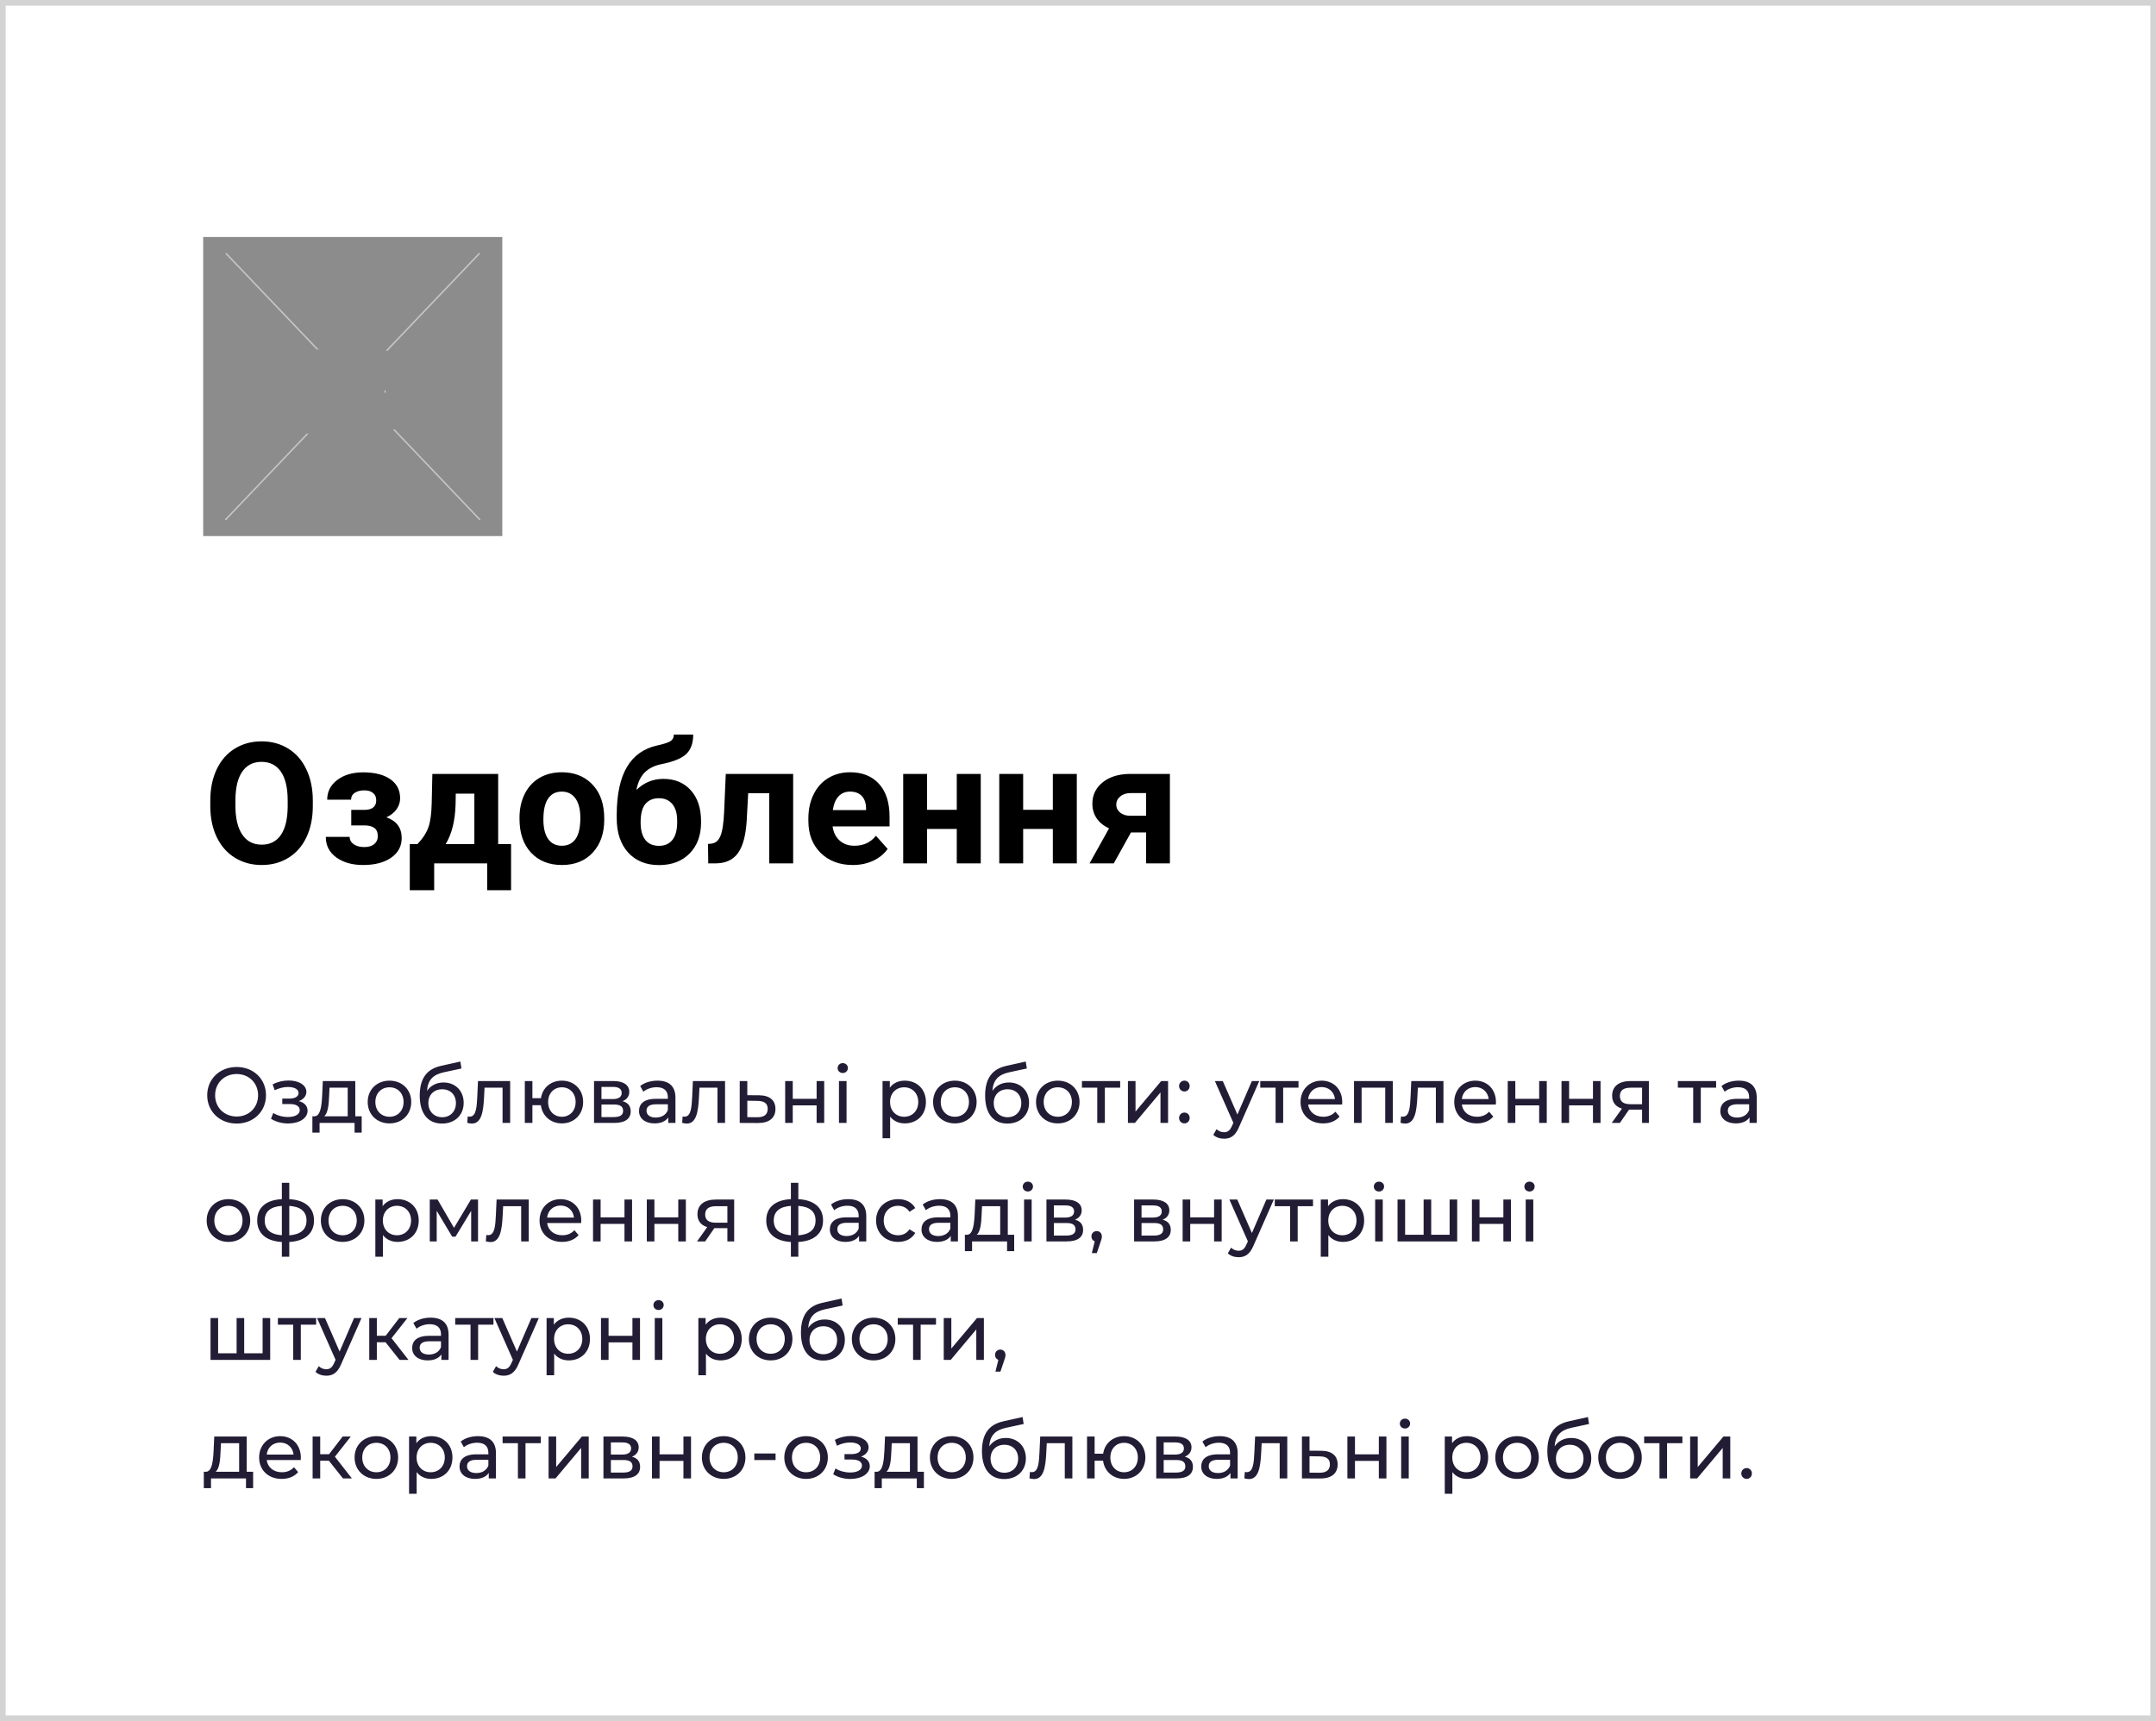 <?xml version="1.0" encoding="UTF-8"?> <svg xmlns="http://www.w3.org/2000/svg" width="382" height="305" viewBox="0 0 382 305" fill="none"><rect x="0" y="0" width="382" height="305" fill="#333333" stroke="none"/> <rect x="0.5" y="0.5" width="381" height="304" fill="white" stroke="#D3D3D3"></rect> <path d="M55.424 142.819C55.424 144.919 55.053 146.76 54.31 148.342C53.568 149.924 52.504 151.145 51.117 152.004C49.74 152.863 48.158 153.293 46.371 153.293C44.603 153.293 43.026 152.868 41.64 152.019C40.253 151.169 39.179 149.958 38.417 148.386C37.655 146.804 37.27 144.987 37.26 142.937V141.882C37.26 139.782 37.636 137.937 38.388 136.345C39.149 134.743 40.219 133.518 41.596 132.668C42.982 131.809 44.565 131.379 46.342 131.379C48.119 131.379 49.696 131.809 51.073 132.668C52.46 133.518 53.529 134.743 54.281 136.345C55.043 137.937 55.424 139.777 55.424 141.867V142.819ZM50.971 141.853C50.971 139.616 50.57 137.917 49.77 136.755C48.969 135.593 47.826 135.012 46.342 135.012C44.867 135.012 43.73 135.588 42.929 136.74C42.128 137.883 41.723 139.562 41.713 141.779V142.819C41.713 144.997 42.113 146.687 42.914 147.888C43.715 149.089 44.867 149.689 46.371 149.689C47.846 149.689 48.978 149.113 49.77 147.961C50.56 146.799 50.961 145.109 50.971 142.893V141.853ZM66.659 141.823C66.659 141.267 66.474 140.837 66.103 140.534C65.741 140.222 65.224 140.065 64.55 140.065C63.856 140.065 63.29 140.212 62.851 140.505C62.421 140.788 62.206 141.193 62.206 141.721H57.973C57.973 140.285 58.568 139.118 59.76 138.22C60.951 137.321 62.475 136.872 64.33 136.872C66.371 136.872 67.973 137.272 69.135 138.073C70.307 138.874 70.893 140.012 70.893 141.486C70.893 142.189 70.678 142.839 70.248 143.435C69.828 144.021 69.232 144.489 68.461 144.841C70.268 145.476 71.171 146.701 71.171 148.518C71.171 149.973 70.546 151.135 69.296 152.004C68.056 152.863 66.4 153.293 64.33 153.293C62.406 153.293 60.824 152.844 59.584 151.945C58.344 151.047 57.724 149.836 57.724 148.312H61.957C61.957 148.85 62.196 149.284 62.675 149.616C63.153 149.948 63.778 150.114 64.55 150.114C65.302 150.114 65.888 149.938 66.308 149.587C66.728 149.235 66.938 148.776 66.938 148.21C66.938 147.517 66.737 147.023 66.337 146.73C65.936 146.428 65.336 146.276 64.535 146.276H62.235V143.522H64.682C66 143.483 66.659 142.917 66.659 141.823ZM73.969 149.587C74.926 148.571 75.575 147.565 75.917 146.569C76.259 145.573 76.449 144.162 76.488 142.336L76.606 137.15H88.266V149.587H90.551V157.761H86.317V153H76.928V157.761H72.606V149.587H73.969ZM78.964 149.587H84.047V140.651H80.751L80.722 142.556C80.634 145.466 80.048 147.81 78.964 149.587ZM92.045 144.929C92.045 143.356 92.348 141.955 92.953 140.725C93.559 139.494 94.428 138.542 95.561 137.868C96.703 137.194 98.026 136.857 99.53 136.857C101.669 136.857 103.412 137.512 104.76 138.82C106.117 140.129 106.874 141.906 107.03 144.152L107.06 145.236C107.06 147.668 106.381 149.621 105.023 151.096C103.666 152.561 101.845 153.293 99.56 153.293C97.274 153.293 95.448 152.561 94.081 151.096C92.724 149.631 92.045 147.639 92.045 145.119V144.929ZM96.278 145.236C96.278 146.74 96.561 147.893 97.128 148.693C97.694 149.484 98.505 149.88 99.56 149.88C100.585 149.88 101.386 149.489 101.962 148.708C102.538 147.917 102.826 146.657 102.826 144.929C102.826 143.454 102.538 142.312 101.962 141.501C101.386 140.69 100.575 140.285 99.53 140.285C98.495 140.285 97.694 140.69 97.128 141.501C96.561 142.302 96.278 143.547 96.278 145.236ZM117.533 138.029C119.564 138.029 121.186 138.703 122.396 140.051C123.607 141.398 124.213 143.229 124.213 145.544V145.749C124.213 148.034 123.539 149.865 122.191 151.242C120.844 152.619 119.032 153.308 116.757 153.308C114.472 153.308 112.65 152.565 111.293 151.081C109.945 149.587 109.271 147.561 109.271 145.002V144.299C109.291 140.734 109.892 137.946 111.073 135.935C112.265 133.913 114.052 132.639 116.435 132.111C117.685 131.838 118.49 131.569 118.852 131.306C119.213 131.032 119.394 130.656 119.394 130.178H122.821C122.821 131.711 122.406 132.863 121.576 133.635C120.756 134.406 119.291 135.002 117.182 135.422C115.932 135.676 114.945 136.169 114.223 136.901C113.5 137.634 113.012 138.664 112.758 139.992C114.105 138.684 115.697 138.029 117.533 138.029ZM116.728 141.457C115.722 141.457 114.931 141.794 114.354 142.468C113.788 143.142 113.505 144.235 113.505 145.749C113.505 147.097 113.783 148.127 114.34 148.84C114.896 149.543 115.702 149.895 116.757 149.895C117.782 149.895 118.573 149.548 119.13 148.854C119.687 148.161 119.97 147.141 119.979 145.793V145.441C119.979 144.143 119.691 143.156 119.115 142.482C118.549 141.799 117.753 141.457 116.728 141.457ZM140.531 137.15V153H136.298V140.578H132.562L132.299 145.471C132.133 148.078 131.62 149.978 130.761 151.169C129.901 152.36 128.622 152.971 126.923 153H125.487L125.443 149.558L125.971 149.514C126.732 149.455 127.289 149.006 127.641 148.166C127.992 147.326 128.212 145.896 128.3 143.874L128.593 137.15H140.531ZM151.093 153.293C148.769 153.293 146.874 152.58 145.409 151.154C143.954 149.729 143.227 147.829 143.227 145.456V145.046C143.227 143.454 143.534 142.033 144.149 140.783C144.765 139.523 145.634 138.557 146.757 137.883C147.89 137.199 149.179 136.857 150.624 136.857C152.792 136.857 154.496 137.541 155.736 138.908C156.986 140.275 157.611 142.214 157.611 144.724V146.452H147.519C147.655 147.487 148.065 148.317 148.749 148.942C149.442 149.567 150.316 149.88 151.371 149.88C153.002 149.88 154.276 149.289 155.194 148.107L157.274 150.437C156.64 151.335 155.78 152.038 154.696 152.546C153.612 153.044 152.411 153.293 151.093 153.293ZM150.609 140.285C149.77 140.285 149.086 140.568 148.559 141.135C148.041 141.701 147.709 142.512 147.562 143.566H153.451V143.229C153.432 142.292 153.178 141.569 152.689 141.062C152.201 140.544 151.508 140.285 150.609 140.285ZM173.769 153H169.521V146.906H164.262V153H160.028V137.15H164.262V143.508H169.521V137.15H173.769V153ZM190.79 153H186.542V146.906H181.283V153H177.05V137.15H181.283V143.508H186.542V137.15H190.79V153ZM207.284 137.15V153H203.065V147.521H200.385L197.338 153H193.046L196.503 146.804C195.556 146.364 194.823 145.769 194.306 145.017C193.798 144.265 193.544 143.41 193.544 142.453C193.544 140.92 194.135 139.665 195.316 138.688C196.508 137.702 198.1 137.189 200.092 137.15H207.284ZM200.165 144.562H203.065V140.549H200.312C199.56 140.549 198.949 140.749 198.48 141.149C198.012 141.54 197.777 142.019 197.777 142.585C197.777 143.151 198.002 143.62 198.451 143.991C198.9 144.362 199.472 144.553 200.165 144.562Z" fill="black"></path> <path d="M41.936 199.112C44.918 199.112 47.13 196.984 47.13 194.1C47.13 191.216 44.918 189.088 41.936 189.088C38.926 189.088 36.714 191.23 36.714 194.1C36.714 196.97 38.926 199.112 41.936 199.112ZM41.936 197.866C39.738 197.866 38.114 196.27 38.114 194.1C38.114 191.93 39.738 190.334 41.936 190.334C44.106 190.334 45.73 191.93 45.73 194.1C45.73 196.27 44.106 197.866 41.936 197.866ZM52.941 195.136C53.753 194.842 54.285 194.24 54.285 193.498C54.285 192.294 52.955 191.482 51.149 191.482C50.197 191.482 49.273 191.678 48.307 192.168L48.671 193.204C49.483 192.826 50.253 192.63 51.009 192.63C52.143 192.63 52.899 193.022 52.899 193.694C52.899 194.324 52.269 194.688 51.275 194.688H50.015V195.654H51.373C52.465 195.654 53.109 196.046 53.109 196.732C53.109 197.488 52.283 197.95 51.023 197.95C50.113 197.95 49.133 197.698 48.419 197.236L48.013 198.258C48.839 198.79 49.931 199.098 51.037 199.098C53.011 199.098 54.495 198.188 54.495 196.844C54.495 195.99 53.935 195.388 52.941 195.136ZM62.95 197.824V191.58H57.196L57.084 194.086C56.986 195.962 56.804 197.768 55.74 197.824H55.348V200.722H56.622V199H62.824V200.722H64.084V197.824H62.95ZM58.316 194.184L58.386 192.756H61.606V197.824H57.448C58.12 197.236 58.26 195.724 58.316 194.184ZM69.013 199.084C71.239 199.084 72.863 197.502 72.863 195.29C72.863 193.078 71.239 191.51 69.013 191.51C66.787 191.51 65.149 193.078 65.149 195.29C65.149 197.502 66.787 199.084 69.013 199.084ZM69.013 197.908C67.585 197.908 66.507 196.872 66.507 195.29C66.507 193.708 67.585 192.686 69.013 192.686C70.441 192.686 71.505 193.708 71.505 195.29C71.505 196.872 70.441 197.908 69.013 197.908ZM78.584 191.832C77.338 191.832 76.288 192.378 75.658 193.33C75.798 191.398 76.708 190.446 78.64 190.026L81.762 189.354L81.566 188.122L78.178 188.878C75.616 189.438 74.37 191.104 74.37 194.17C74.37 197.292 75.784 199.112 78.318 199.112C80.586 199.112 82.154 197.628 82.154 195.444C82.154 193.316 80.684 191.832 78.584 191.832ZM78.346 197.992C76.918 197.992 75.896 196.956 75.896 195.486C75.896 194.016 76.89 193.036 78.346 193.036C79.802 193.036 80.782 194.016 80.782 195.486C80.782 196.956 79.788 197.992 78.346 197.992ZM84.691 191.58L84.565 194.324C84.467 196.074 84.411 197.894 83.207 197.894C83.109 197.894 82.997 197.88 82.871 197.852L82.787 198.986C83.095 199.07 83.361 199.112 83.613 199.112C85.293 199.112 85.643 197.026 85.769 194.408L85.853 192.756H89.045V199H90.389V191.58H84.691ZM99.553 191.51C97.608 191.51 96.124 192.756 95.844 194.618H94.332V191.58H92.987V199H94.332V195.864H95.829C96.082 197.768 97.579 199.084 99.553 199.084C101.724 199.084 103.32 197.502 103.32 195.29C103.32 193.064 101.724 191.51 99.553 191.51ZM99.553 197.908C98.168 197.908 97.118 196.886 97.118 195.29C97.118 193.708 98.168 192.686 99.553 192.686C100.926 192.686 101.99 193.708 101.99 195.29C101.99 196.886 100.926 197.908 99.553 197.908ZM110.305 195.15C111.047 194.856 111.495 194.282 111.495 193.484C111.495 192.266 110.445 191.58 108.695 191.58H105.251V199H108.821C110.795 199 111.747 198.244 111.747 196.956C111.747 196.018 111.285 195.402 110.305 195.15ZM106.567 192.616H108.583C109.605 192.616 110.151 192.966 110.151 193.68C110.151 194.394 109.605 194.772 108.583 194.772H106.567V192.616ZM108.723 197.964H106.567V195.738H108.807C109.913 195.738 110.403 196.102 110.403 196.872C110.403 197.628 109.829 197.964 108.723 197.964ZM116.497 191.51C115.307 191.51 114.201 191.846 113.431 192.462L113.991 193.47C114.565 192.98 115.461 192.672 116.343 192.672C117.673 192.672 118.331 193.33 118.331 194.464V194.73H116.203C113.991 194.73 113.221 195.71 113.221 196.9C113.221 198.188 114.285 199.084 115.965 199.084C117.127 199.084 117.953 198.692 118.401 198.02V199H119.675V194.52C119.675 192.49 118.527 191.51 116.497 191.51ZM116.189 198.048C115.167 198.048 114.551 197.586 114.551 196.844C114.551 196.214 114.929 195.696 116.259 195.696H118.331V196.732C117.995 197.586 117.197 198.048 116.189 198.048ZM122.767 191.58L122.641 194.324C122.543 196.074 122.487 197.894 121.283 197.894C121.185 197.894 121.073 197.88 120.947 197.852L120.863 198.986C121.171 199.07 121.437 199.112 121.689 199.112C123.369 199.112 123.719 197.026 123.845 194.408L123.929 192.756H127.121V199H128.465V191.58H122.767ZM134.494 194.1L132.408 194.086V191.58H131.064V199L134.284 199.014C136.272 199.028 137.392 198.132 137.392 196.522C137.392 194.996 136.384 194.114 134.494 194.1ZM134.172 197.992L132.408 197.978V195.066L134.172 195.094C135.404 195.108 136.02 195.528 136.02 196.508C136.02 197.502 135.39 198.006 134.172 197.992ZM139.116 199H140.46V195.892H144.688V199H146.032V191.58H144.688V194.73H140.46V191.58H139.116V199ZM149.318 190.152C149.85 190.152 150.228 189.76 150.228 189.256C150.228 188.78 149.836 188.402 149.318 188.402C148.8 188.402 148.408 188.794 148.408 189.284C148.408 189.774 148.8 190.152 149.318 190.152ZM148.646 199H149.99V191.58H148.646V199ZM160.304 191.51C159.212 191.51 158.26 191.93 157.658 192.756V191.58H156.37V201.716H157.714V197.88C158.33 198.678 159.254 199.084 160.304 199.084C162.474 199.084 164.056 197.572 164.056 195.29C164.056 193.022 162.474 191.51 160.304 191.51ZM160.192 197.908C158.778 197.908 157.7 196.872 157.7 195.29C157.7 193.722 158.778 192.686 160.192 192.686C161.62 192.686 162.698 193.722 162.698 195.29C162.698 196.872 161.62 197.908 160.192 197.908ZM169.187 199.084C171.413 199.084 173.037 197.502 173.037 195.29C173.037 193.078 171.413 191.51 169.187 191.51C166.961 191.51 165.323 193.078 165.323 195.29C165.323 197.502 166.961 199.084 169.187 199.084ZM169.187 197.908C167.759 197.908 166.681 196.872 166.681 195.29C166.681 193.708 167.759 192.686 169.187 192.686C170.615 192.686 171.679 193.708 171.679 195.29C171.679 196.872 170.615 197.908 169.187 197.908ZM178.758 191.832C177.512 191.832 176.462 192.378 175.832 193.33C175.972 191.398 176.882 190.446 178.814 190.026L181.936 189.354L181.74 188.122L178.352 188.878C175.79 189.438 174.544 191.104 174.544 194.17C174.544 197.292 175.958 199.112 178.492 199.112C180.76 199.112 182.328 197.628 182.328 195.444C182.328 193.316 180.858 191.832 178.758 191.832ZM178.52 197.992C177.092 197.992 176.07 196.956 176.07 195.486C176.07 194.016 177.064 193.036 178.52 193.036C179.976 193.036 180.956 194.016 180.956 195.486C180.956 196.956 179.962 197.992 178.52 197.992ZM187.425 199.084C189.651 199.084 191.275 197.502 191.275 195.29C191.275 193.078 189.651 191.51 187.425 191.51C185.199 191.51 183.561 193.078 183.561 195.29C183.561 197.502 185.199 199.084 187.425 199.084ZM187.425 197.908C185.997 197.908 184.919 196.872 184.919 195.29C184.919 193.708 185.997 192.686 187.425 192.686C188.853 192.686 189.917 193.708 189.917 195.29C189.917 196.872 188.853 197.908 187.425 197.908ZM198.473 191.58H191.697V192.756H194.413V199H195.757V192.756H198.473V191.58ZM199.847 199H201.079L205.615 193.596V199H206.959V191.58H205.741L201.191 196.984V191.58H199.847V199ZM209.862 193.428C210.366 193.428 210.786 193.022 210.786 192.462C210.786 191.902 210.366 191.51 209.862 191.51C209.344 191.51 208.91 191.902 208.91 192.462C208.91 193.022 209.344 193.428 209.862 193.428ZM209.862 199.084C210.366 199.084 210.786 198.678 210.786 198.118C210.786 197.558 210.366 197.166 209.862 197.166C209.344 197.166 208.91 197.558 208.91 198.118C208.91 198.678 209.344 199.084 209.862 199.084ZM221.805 191.58L219.243 197.516L216.653 191.58H215.253L218.529 198.986L218.291 199.504C217.927 200.358 217.521 200.652 216.877 200.652C216.373 200.652 215.911 200.456 215.547 200.106L214.973 201.114C215.435 201.562 216.163 201.8 216.877 201.8C218.011 201.8 218.865 201.31 219.523 199.742L223.121 191.58H221.805ZM230.068 191.58H223.292V192.756H226.008V199H227.352V192.756H230.068V191.58ZM237.821 195.332C237.821 193.05 236.295 191.51 234.153 191.51C232.011 191.51 230.429 193.092 230.429 195.29C230.429 197.502 232.025 199.084 234.419 199.084C235.651 199.084 236.673 198.664 237.345 197.88L236.603 197.012C236.057 197.614 235.329 197.908 234.461 197.908C232.991 197.908 231.941 197.04 231.773 195.738H237.793C237.807 195.612 237.821 195.444 237.821 195.332ZM234.153 192.644C235.455 192.644 236.393 193.526 236.533 194.772H231.773C231.913 193.512 232.865 192.644 234.153 192.644ZM239.906 191.58V199H241.25V192.756H245.436V199H246.78V191.58H239.906ZM250.052 191.58L249.926 194.324C249.828 196.074 249.772 197.894 248.568 197.894C248.47 197.894 248.358 197.88 248.232 197.852L248.148 198.986C248.456 199.07 248.722 199.112 248.974 199.112C250.654 199.112 251.004 197.026 251.13 194.408L251.214 192.756H254.406V199H255.75V191.58H250.052ZM265.055 195.332C265.055 193.05 263.529 191.51 261.387 191.51C259.245 191.51 257.663 193.092 257.663 195.29C257.663 197.502 259.259 199.084 261.653 199.084C262.885 199.084 263.907 198.664 264.579 197.88L263.837 197.012C263.291 197.614 262.563 197.908 261.695 197.908C260.225 197.908 259.175 197.04 259.007 195.738H265.027C265.041 195.612 265.055 195.444 265.055 195.332ZM261.387 192.644C262.689 192.644 263.627 193.526 263.767 194.772H259.007C259.147 193.512 260.099 192.644 261.387 192.644ZM267.14 199H268.484V195.892H272.712V199H274.056V191.58H272.712V194.73H268.484V191.58H267.14V199ZM276.669 199H278.013V195.892H282.241V199H283.585V191.58H282.241V194.73H278.013V191.58H276.669V199ZM288.9 191.58C286.912 191.58 285.638 192.462 285.638 194.184C285.638 195.36 286.268 196.13 287.374 196.466L285.568 199H287.01L288.634 196.648H288.788H290.944V199H292.148V191.58H288.9ZM287.01 194.226C287.01 193.19 287.71 192.756 288.942 192.756H290.944V195.682H288.886C287.64 195.682 287.01 195.22 287.01 194.226ZM304.061 191.58H297.285V192.756H300.001V199H301.345V192.756H304.061V191.58ZM308.081 191.51C306.891 191.51 305.785 191.846 305.015 192.462L305.575 193.47C306.149 192.98 307.045 192.672 307.927 192.672C309.257 192.672 309.915 193.33 309.915 194.464V194.73H307.787C305.575 194.73 304.805 195.71 304.805 196.9C304.805 198.188 305.869 199.084 307.549 199.084C308.711 199.084 309.537 198.692 309.985 198.02V199H311.259V194.52C311.259 192.49 310.111 191.51 308.081 191.51ZM307.773 198.048C306.751 198.048 306.135 197.586 306.135 196.844C306.135 196.214 306.513 195.696 307.843 195.696H309.915V196.732C309.579 197.586 308.781 198.048 307.773 198.048ZM40.48 220.084C42.706 220.084 44.33 218.502 44.33 216.29C44.33 214.078 42.706 212.51 40.48 212.51C38.254 212.51 36.616 214.078 36.616 216.29C36.616 218.502 38.254 220.084 40.48 220.084ZM40.48 218.908C39.052 218.908 37.974 217.872 37.974 216.29C37.974 214.708 39.052 213.686 40.48 213.686C41.908 213.686 42.972 214.708 42.972 216.29C42.972 217.872 41.908 218.908 40.48 218.908ZM55.637 216.276C55.637 213.98 54.013 212.664 51.255 212.51V209.612H49.939V212.51C47.153 212.65 45.571 213.98 45.571 216.276C45.571 218.6 47.167 219.944 49.939 220.098V222.716H51.255V220.098C54.027 219.944 55.637 218.586 55.637 216.276ZM46.901 216.276C46.901 214.736 47.895 213.84 49.939 213.7V218.908C47.909 218.768 46.901 217.858 46.901 216.276ZM51.255 218.922V213.7C53.285 213.84 54.307 214.722 54.307 216.276C54.307 217.872 53.285 218.768 51.255 218.922ZM60.714 220.084C62.94 220.084 64.564 218.502 64.564 216.29C64.564 214.078 62.94 212.51 60.714 212.51C58.488 212.51 56.85 214.078 56.85 216.29C56.85 218.502 58.488 220.084 60.714 220.084ZM60.714 218.908C59.286 218.908 58.208 217.872 58.208 216.29C58.208 214.708 59.286 213.686 60.714 213.686C62.142 213.686 63.206 214.708 63.206 216.29C63.206 217.872 62.142 218.908 60.714 218.908ZM70.439 212.51C69.347 212.51 68.395 212.93 67.793 213.756V212.58H66.505V222.716H67.849V218.88C68.465 219.678 69.389 220.084 70.439 220.084C72.609 220.084 74.191 218.572 74.191 216.29C74.191 214.022 72.609 212.51 70.439 212.51ZM70.327 218.908C68.913 218.908 67.835 217.872 67.835 216.29C67.835 214.722 68.913 213.686 70.327 213.686C71.755 213.686 72.833 214.722 72.833 216.29C72.833 217.872 71.755 218.908 70.327 218.908ZM83.438 212.58L80.442 217.592L77.53 212.58H76.144V220H77.376V214.568L80.12 219.16H80.708L83.48 214.582V220H84.698V212.58H83.438ZM87.986 212.58L87.86 215.324C87.762 217.074 87.706 218.894 86.502 218.894C86.404 218.894 86.292 218.88 86.166 218.852L86.082 219.986C86.39 220.07 86.656 220.112 86.908 220.112C88.588 220.112 88.938 218.026 89.064 215.408L89.148 213.756H92.34V220H93.684V212.58H87.986ZM102.988 216.332C102.988 214.05 101.462 212.51 99.32 212.51C97.178 212.51 95.597 214.092 95.597 216.29C95.597 218.502 97.192 220.084 99.587 220.084C100.818 220.084 101.84 219.664 102.512 218.88L101.77 218.012C101.224 218.614 100.496 218.908 99.629 218.908C98.159 218.908 97.109 218.04 96.941 216.738H102.96C102.974 216.612 102.988 216.444 102.988 216.332ZM99.32 213.644C100.622 213.644 101.56 214.526 101.7 215.772H96.941C97.081 214.512 98.032 213.644 99.32 213.644ZM105.073 220H106.417V216.892H110.645V220H111.989V212.58H110.645V215.73H106.417V212.58H105.073V220ZM114.603 220H115.947V216.892H120.175V220H121.519V212.58H120.175V215.73H115.947V212.58H114.603V220ZM126.834 212.58C124.846 212.58 123.572 213.462 123.572 215.184C123.572 216.36 124.202 217.13 125.308 217.466L123.502 220H124.944L126.568 217.648H126.722H128.878V220H130.082V212.58H126.834ZM124.944 215.226C124.944 214.19 125.644 213.756 126.876 213.756H128.878V216.682H126.82C125.574 216.682 124.944 216.22 124.944 215.226ZM145.83 216.276C145.83 213.98 144.206 212.664 141.448 212.51V209.612H140.132V212.51C137.346 212.65 135.764 213.98 135.764 216.276C135.764 218.6 137.36 219.944 140.132 220.098V222.716H141.448V220.098C144.22 219.944 145.83 218.586 145.83 216.276ZM137.094 216.276C137.094 214.736 138.088 213.84 140.132 213.7V218.908C138.102 218.768 137.094 217.858 137.094 216.276ZM141.448 218.922V213.7C143.478 213.84 144.5 214.722 144.5 216.276C144.5 217.872 143.478 218.768 141.448 218.922ZM150.307 212.51C149.117 212.51 148.011 212.846 147.241 213.462L147.801 214.47C148.375 213.98 149.271 213.672 150.153 213.672C151.483 213.672 152.141 214.33 152.141 215.464V215.73H150.013C147.801 215.73 147.031 216.71 147.031 217.9C147.031 219.188 148.095 220.084 149.775 220.084C150.937 220.084 151.763 219.692 152.211 219.02V220H153.485V215.52C153.485 213.49 152.337 212.51 150.307 212.51ZM149.999 219.048C148.977 219.048 148.361 218.586 148.361 217.844C148.361 217.214 148.739 216.696 150.069 216.696H152.141V217.732C151.805 218.586 151.007 219.048 149.999 219.048ZM159.14 220.084C160.47 220.084 161.576 219.524 162.164 218.488L161.142 217.844C160.666 218.572 159.938 218.908 159.126 218.908C157.67 218.908 156.578 217.9 156.578 216.29C156.578 214.708 157.67 213.686 159.126 213.686C159.938 213.686 160.666 214.022 161.142 214.75L162.164 214.092C161.576 213.056 160.47 212.51 159.14 212.51C156.858 212.51 155.22 214.078 155.22 216.29C155.22 218.502 156.858 220.084 159.14 220.084ZM166.55 212.51C165.36 212.51 164.254 212.846 163.484 213.462L164.044 214.47C164.618 213.98 165.514 213.672 166.396 213.672C167.726 213.672 168.384 214.33 168.384 215.464V215.73H166.256C164.044 215.73 163.274 216.71 163.274 217.9C163.274 219.188 164.338 220.084 166.018 220.084C167.18 220.084 168.006 219.692 168.454 219.02V220H169.728V215.52C169.728 213.49 168.58 212.51 166.55 212.51ZM166.242 219.048C165.22 219.048 164.604 218.586 164.604 217.844C164.604 217.214 164.982 216.696 166.312 216.696H168.384V217.732C168.048 218.586 167.25 219.048 166.242 219.048ZM178.56 218.824V212.58H172.806L172.694 215.086C172.596 216.962 172.414 218.768 171.35 218.824H170.958V221.722H172.232V220H178.434V221.722H179.694V218.824H178.56ZM173.926 215.184L173.996 213.756H177.216V218.824H173.058C173.73 218.236 173.87 216.724 173.926 215.184ZM182.117 211.152C182.649 211.152 183.027 210.76 183.027 210.256C183.027 209.78 182.635 209.402 182.117 209.402C181.599 209.402 181.207 209.794 181.207 210.284C181.207 210.774 181.599 211.152 182.117 211.152ZM181.445 220H182.789V212.58H181.445V220ZM190.463 216.15C191.205 215.856 191.653 215.282 191.653 214.484C191.653 213.266 190.603 212.58 188.853 212.58H185.409V220H188.979C190.953 220 191.905 219.244 191.905 217.956C191.905 217.018 191.443 216.402 190.463 216.15ZM186.725 213.616H188.741C189.763 213.616 190.309 213.966 190.309 214.68C190.309 215.394 189.763 215.772 188.741 215.772H186.725V213.616ZM188.881 218.964H186.725V216.738H188.965C190.071 216.738 190.561 217.102 190.561 217.872C190.561 218.628 189.987 218.964 188.881 218.964ZM194.317 218.166C193.785 218.166 193.379 218.558 193.379 219.118C193.379 219.538 193.617 219.86 193.967 219.986L193.449 222.072H194.331L194.989 220.126C195.171 219.608 195.227 219.398 195.227 219.118C195.227 218.572 194.849 218.166 194.317 218.166ZM205.995 216.15C206.737 215.856 207.185 215.282 207.185 214.484C207.185 213.266 206.135 212.58 204.385 212.58H200.941V220H204.511C206.485 220 207.437 219.244 207.437 217.956C207.437 217.018 206.975 216.402 205.995 216.15ZM202.257 213.616H204.273C205.295 213.616 205.841 213.966 205.841 214.68C205.841 215.394 205.295 215.772 204.273 215.772H202.257V213.616ZM204.413 218.964H202.257V216.738H204.497C205.603 216.738 206.093 217.102 206.093 217.872C206.093 218.628 205.519 218.964 204.413 218.964ZM209.54 220H210.884V216.892H215.112V220H216.456V212.58H215.112V215.73H210.884V212.58H209.54V220ZM224.376 212.58L221.814 218.516L219.224 212.58H217.824L221.1 219.986L220.862 220.504C220.498 221.358 220.092 221.652 219.448 221.652C218.944 221.652 218.482 221.456 218.118 221.106L217.544 222.114C218.006 222.562 218.734 222.8 219.448 222.8C220.582 222.8 221.436 222.31 222.094 220.742L225.692 212.58H224.376ZM232.639 212.58H225.863V213.756H228.579V220H229.923V213.756H232.639V212.58ZM237.947 212.51C236.855 212.51 235.903 212.93 235.301 213.756V212.58H234.013V222.716H235.357V218.88C235.973 219.678 236.897 220.084 237.947 220.084C240.117 220.084 241.699 218.572 241.699 216.29C241.699 214.022 240.117 212.51 237.947 212.51ZM237.835 218.908C236.421 218.908 235.343 217.872 235.343 216.29C235.343 214.722 236.421 213.686 237.835 213.686C239.263 213.686 240.341 214.722 240.341 216.29C240.341 217.872 239.263 218.908 237.835 218.908ZM244.324 211.152C244.856 211.152 245.234 210.76 245.234 210.256C245.234 209.78 244.842 209.402 244.324 209.402C243.806 209.402 243.414 209.794 243.414 210.284C243.414 210.774 243.806 211.152 244.324 211.152ZM243.652 220H244.996V212.58H243.652V220ZM256.842 212.58V218.824H253.58V212.58H252.236V218.824H248.96V212.58H247.616V220H258.186V212.58H256.842ZM260.796 220H262.14V216.892H266.368V220H267.712V212.58H266.368V215.73H262.14V212.58H260.796V220ZM270.997 211.152C271.529 211.152 271.907 210.76 271.907 210.256C271.907 209.78 271.515 209.402 270.997 209.402C270.479 209.402 270.087 209.794 270.087 210.284C270.087 210.774 270.479 211.152 270.997 211.152ZM270.325 220H271.669V212.58H270.325V220ZM46.528 233.58V239.824H43.266V233.58H41.922V239.824H38.646V233.58H37.302V241H47.872V233.58H46.528ZM56.012 233.58H49.236V234.756H51.952V241H53.296V234.756H56.012V233.58ZM62.733 233.58L60.171 239.516L57.581 233.58H56.181L59.457 240.986L59.219 241.504C58.855 242.358 58.449 242.652 57.805 242.652C57.301 242.652 56.839 242.456 56.475 242.106L55.901 243.114C56.363 243.562 57.091 243.8 57.805 243.8C58.939 243.8 59.793 243.31 60.451 241.742L64.049 233.58H62.733ZM70.801 241H72.383L69.373 237.15L72.187 233.58H70.745L68.337 236.716H66.769V233.58H65.425V241H66.769V237.864H68.309L70.801 241ZM76.302 233.51C75.112 233.51 74.005 233.846 73.236 234.462L73.796 235.47C74.37 234.98 75.266 234.672 76.147 234.672C77.478 234.672 78.135 235.33 78.135 236.464V236.73H76.007C73.796 236.73 73.025 237.71 73.025 238.9C73.025 240.188 74.09 241.084 75.769 241.084C76.931 241.084 77.757 240.692 78.206 240.02V241H79.48V236.52C79.48 234.49 78.332 233.51 76.302 233.51ZM75.993 240.048C74.972 240.048 74.356 239.586 74.356 238.844C74.356 238.214 74.734 237.696 76.064 237.696H78.135V238.732C77.799 239.586 77.001 240.048 75.993 240.048ZM87.43 233.58H80.654V234.756H83.37V241H84.714V234.756H87.43V233.58ZM94.151 233.58L91.589 239.516L88.999 233.58H87.599L90.875 240.986L90.637 241.504C90.273 242.358 89.867 242.652 89.223 242.652C88.719 242.652 88.257 242.456 87.893 242.106L87.319 243.114C87.781 243.562 88.509 243.8 89.223 243.8C90.357 243.8 91.211 243.31 91.869 241.742L95.467 233.58H94.151ZM100.777 233.51C99.685 233.51 98.733 233.93 98.131 234.756V233.58H96.843V243.716H98.187V239.88C98.803 240.678 99.727 241.084 100.777 241.084C102.947 241.084 104.529 239.572 104.529 237.29C104.529 235.022 102.947 233.51 100.777 233.51ZM100.665 239.908C99.251 239.908 98.173 238.872 98.173 237.29C98.173 235.722 99.251 234.686 100.665 234.686C102.093 234.686 103.171 235.722 103.171 237.29C103.171 238.872 102.093 239.908 100.665 239.908ZM106.482 241H107.826V237.892H112.054V241H113.398V233.58H112.054V236.73H107.826V233.58H106.482V241ZM116.683 232.152C117.215 232.152 117.593 231.76 117.593 231.256C117.593 230.78 117.201 230.402 116.683 230.402C116.165 230.402 115.773 230.794 115.773 231.284C115.773 231.774 116.165 232.152 116.683 232.152ZM116.011 241H117.355V233.58H116.011V241ZM127.67 233.51C126.578 233.51 125.626 233.93 125.024 234.756V233.58H123.736V243.716H125.08V239.88C125.696 240.678 126.62 241.084 127.67 241.084C129.84 241.084 131.422 239.572 131.422 237.29C131.422 235.022 129.84 233.51 127.67 233.51ZM127.558 239.908C126.144 239.908 125.066 238.872 125.066 237.29C125.066 235.722 126.144 234.686 127.558 234.686C128.986 234.686 130.064 235.722 130.064 237.29C130.064 238.872 128.986 239.908 127.558 239.908ZM136.552 241.084C138.778 241.084 140.402 239.502 140.402 237.29C140.402 235.078 138.778 233.51 136.552 233.51C134.326 233.51 132.688 235.078 132.688 237.29C132.688 239.502 134.326 241.084 136.552 241.084ZM136.552 239.908C135.124 239.908 134.046 238.872 134.046 237.29C134.046 235.708 135.124 234.686 136.552 234.686C137.98 234.686 139.044 235.708 139.044 237.29C139.044 238.872 137.98 239.908 136.552 239.908ZM146.123 233.832C144.877 233.832 143.827 234.378 143.197 235.33C143.337 233.398 144.247 232.446 146.179 232.026L149.301 231.354L149.105 230.122L145.717 230.878C143.155 231.438 141.909 233.104 141.909 236.17C141.909 239.292 143.323 241.112 145.857 241.112C148.125 241.112 149.693 239.628 149.693 237.444C149.693 235.316 148.223 233.832 146.123 233.832ZM145.885 239.992C144.457 239.992 143.435 238.956 143.435 237.486C143.435 236.016 144.429 235.036 145.885 235.036C147.341 235.036 148.321 236.016 148.321 237.486C148.321 238.956 147.327 239.992 145.885 239.992ZM154.791 241.084C157.017 241.084 158.641 239.502 158.641 237.29C158.641 235.078 157.017 233.51 154.791 233.51C152.565 233.51 150.927 235.078 150.927 237.29C150.927 239.502 152.565 241.084 154.791 241.084ZM154.791 239.908C153.363 239.908 152.285 238.872 152.285 237.29C152.285 235.708 153.363 234.686 154.791 234.686C156.219 234.686 157.283 235.708 157.283 237.29C157.283 238.872 156.219 239.908 154.791 239.908ZM165.838 233.58H159.062V234.756H161.778V241H163.122V234.756H165.838V233.58ZM167.212 241H168.444L172.98 235.596V241H174.324V233.58H173.106L168.556 238.984V233.58H167.212V241ZM177.241 239.166C176.709 239.166 176.303 239.558 176.303 240.118C176.303 240.538 176.541 240.86 176.891 240.986L176.373 243.072H177.255L177.913 241.126C178.095 240.608 178.151 240.398 178.151 240.118C178.151 239.572 177.773 239.166 177.241 239.166ZM43.714 260.824V254.58H37.96L37.848 257.086C37.75 258.962 37.568 260.768 36.504 260.824H36.112V263.722H37.386V262H43.588V263.722H44.848V260.824H43.714ZM39.08 257.184L39.15 255.756H42.37V260.824H38.212C38.884 260.236 39.024 258.724 39.08 257.184ZM53.305 258.332C53.305 256.05 51.779 254.51 49.637 254.51C47.495 254.51 45.913 256.092 45.913 258.29C45.913 260.502 47.509 262.084 49.903 262.084C51.135 262.084 52.157 261.664 52.829 260.88L52.087 260.012C51.541 260.614 50.813 260.908 49.945 260.908C48.475 260.908 47.425 260.04 47.257 258.738H53.277C53.291 258.612 53.305 258.444 53.305 258.332ZM49.637 255.644C50.939 255.644 51.877 256.526 52.017 257.772H47.257C47.397 256.512 48.349 255.644 49.637 255.644ZM60.766 262H62.348L59.338 258.15L62.152 254.58H60.71L58.302 257.716H56.734V254.58H55.39V262H56.734V258.864H58.274L60.766 262ZM66.689 262.084C68.915 262.084 70.539 260.502 70.539 258.29C70.539 256.078 68.915 254.51 66.689 254.51C64.463 254.51 62.825 256.078 62.825 258.29C62.825 260.502 64.463 262.084 66.689 262.084ZM66.689 260.908C65.261 260.908 64.183 259.872 64.183 258.29C64.183 256.708 65.261 255.686 66.689 255.686C68.117 255.686 69.181 256.708 69.181 258.29C69.181 259.872 68.117 260.908 66.689 260.908ZM76.414 254.51C75.322 254.51 74.37 254.93 73.768 255.756V254.58H72.48V264.716H73.824V260.88C74.44 261.678 75.364 262.084 76.414 262.084C78.584 262.084 80.166 260.572 80.166 258.29C80.166 256.022 78.584 254.51 76.414 254.51ZM76.302 260.908C74.888 260.908 73.81 259.872 73.81 258.29C73.81 256.722 74.888 255.686 76.302 255.686C77.73 255.686 78.808 256.722 78.808 258.29C78.808 259.872 77.73 260.908 76.302 260.908ZM84.696 254.51C83.506 254.51 82.4 254.846 81.63 255.462L82.19 256.47C82.764 255.98 83.66 255.672 84.542 255.672C85.872 255.672 86.53 256.33 86.53 257.464V257.73H84.402C82.19 257.73 81.42 258.71 81.42 259.9C81.42 261.188 82.484 262.084 84.164 262.084C85.326 262.084 86.152 261.692 86.6 261.02V262H87.874V257.52C87.874 255.49 86.726 254.51 84.696 254.51ZM84.388 261.048C83.366 261.048 82.75 260.586 82.75 259.844C82.75 259.214 83.128 258.696 84.458 258.696H86.53V259.732C86.194 260.586 85.396 261.048 84.388 261.048ZM95.824 254.58H89.048V255.756H91.764V262H93.108V255.756H95.824V254.58ZM97.198 262H98.43L102.966 256.596V262H104.31V254.58H103.092L98.543 259.984V254.58H97.198V262ZM111.973 258.15C112.715 257.856 113.163 257.282 113.163 256.484C113.163 255.266 112.113 254.58 110.363 254.58H106.919V262H110.489C112.463 262 113.415 261.244 113.415 259.956C113.415 259.018 112.953 258.402 111.973 258.15ZM108.235 255.616H110.251C111.273 255.616 111.819 255.966 111.819 256.68C111.819 257.394 111.273 257.772 110.251 257.772H108.235V255.616ZM110.391 260.964H108.235V258.738H110.475C111.581 258.738 112.071 259.102 112.071 259.872C112.071 260.628 111.497 260.964 110.391 260.964ZM115.519 262H116.863V258.892H121.091V262H122.435V254.58H121.091V257.73H116.863V254.58H115.519V262ZM128.226 262.084C130.452 262.084 132.076 260.502 132.076 258.29C132.076 256.078 130.452 254.51 128.226 254.51C126 254.51 124.362 256.078 124.362 258.29C124.362 260.502 126 262.084 128.226 262.084ZM128.226 260.908C126.798 260.908 125.72 259.872 125.72 258.29C125.72 256.708 126.798 255.686 128.226 255.686C129.654 255.686 130.718 256.708 130.718 258.29C130.718 259.872 129.654 260.908 128.226 260.908ZM133.65 258.738H137.416V257.576H133.65V258.738ZM142.828 262.084C145.054 262.084 146.678 260.502 146.678 258.29C146.678 256.078 145.054 254.51 142.828 254.51C140.602 254.51 138.964 256.078 138.964 258.29C138.964 260.502 140.602 262.084 142.828 262.084ZM142.828 260.908C141.4 260.908 140.322 259.872 140.322 258.29C140.322 256.708 141.4 255.686 142.828 255.686C144.256 255.686 145.32 256.708 145.32 258.29C145.32 259.872 144.256 260.908 142.828 260.908ZM152.554 258.136C153.366 257.842 153.898 257.24 153.898 256.498C153.898 255.294 152.568 254.482 150.762 254.482C149.81 254.482 148.886 254.678 147.92 255.168L148.284 256.204C149.096 255.826 149.866 255.63 150.622 255.63C151.756 255.63 152.512 256.022 152.512 256.694C152.512 257.324 151.882 257.688 150.888 257.688H149.628V258.654H150.986C152.078 258.654 152.722 259.046 152.722 259.732C152.722 260.488 151.896 260.95 150.636 260.95C149.726 260.95 148.746 260.698 148.032 260.236L147.626 261.258C148.452 261.79 149.544 262.098 150.65 262.098C152.624 262.098 154.108 261.188 154.108 259.844C154.108 258.99 153.548 258.388 152.554 258.136ZM162.564 260.824V254.58H156.81L156.698 257.086C156.6 258.962 156.418 260.768 155.354 260.824H154.962V263.722H156.236V262H162.438V263.722H163.698V260.824H162.564ZM157.93 257.184L158 255.756H161.22V260.824H157.062C157.734 260.236 157.874 258.724 157.93 257.184ZM168.626 262.084C170.852 262.084 172.476 260.502 172.476 258.29C172.476 256.078 170.852 254.51 168.626 254.51C166.4 254.51 164.762 256.078 164.762 258.29C164.762 260.502 166.4 262.084 168.626 262.084ZM168.626 260.908C167.198 260.908 166.12 259.872 166.12 258.29C166.12 256.708 167.198 255.686 168.626 255.686C170.054 255.686 171.118 256.708 171.118 258.29C171.118 259.872 170.054 260.908 168.626 260.908ZM178.197 254.832C176.951 254.832 175.901 255.378 175.271 256.33C175.411 254.398 176.321 253.446 178.253 253.026L181.375 252.354L181.179 251.122L177.791 251.878C175.229 252.438 173.983 254.104 173.983 257.17C173.983 260.292 175.397 262.112 177.931 262.112C180.199 262.112 181.767 260.628 181.767 258.444C181.767 256.316 180.297 254.832 178.197 254.832ZM177.959 260.992C176.531 260.992 175.509 259.956 175.509 258.486C175.509 257.016 176.503 256.036 177.959 256.036C179.415 256.036 180.395 257.016 180.395 258.486C180.395 259.956 179.401 260.992 177.959 260.992ZM184.304 254.58L184.178 257.324C184.08 259.074 184.024 260.894 182.82 260.894C182.722 260.894 182.61 260.88 182.484 260.852L182.4 261.986C182.708 262.07 182.974 262.112 183.226 262.112C184.906 262.112 185.256 260.026 185.382 257.408L185.466 255.756H188.658V262H190.002V254.58H184.304ZM199.167 254.51C197.221 254.51 195.737 255.756 195.457 257.618H193.945V254.58H192.601V262H193.945V258.864H195.443C195.695 260.768 197.193 262.084 199.167 262.084C201.337 262.084 202.933 260.502 202.933 258.29C202.933 256.064 201.337 254.51 199.167 254.51ZM199.167 260.908C197.781 260.908 196.731 259.886 196.731 258.29C196.731 256.708 197.781 255.686 199.167 255.686C200.539 255.686 201.603 256.708 201.603 258.29C201.603 259.886 200.539 260.908 199.167 260.908ZM209.919 258.15C210.661 257.856 211.109 257.282 211.109 256.484C211.109 255.266 210.059 254.58 208.309 254.58H204.865V262H208.435C210.409 262 211.361 261.244 211.361 259.956C211.361 259.018 210.899 258.402 209.919 258.15ZM206.181 255.616H208.197C209.219 255.616 209.765 255.966 209.765 256.68C209.765 257.394 209.219 257.772 208.197 257.772H206.181V255.616ZM208.337 260.964H206.181V258.738H208.421C209.527 258.738 210.017 259.102 210.017 259.872C210.017 260.628 209.443 260.964 208.337 260.964ZM216.11 254.51C214.92 254.51 213.814 254.846 213.044 255.462L213.604 256.47C214.178 255.98 215.074 255.672 215.956 255.672C217.286 255.672 217.944 256.33 217.944 257.464V257.73H215.816C213.604 257.73 212.834 258.71 212.834 259.9C212.834 261.188 213.898 262.084 215.578 262.084C216.74 262.084 217.566 261.692 218.014 261.02V262H219.288V257.52C219.288 255.49 218.14 254.51 216.11 254.51ZM215.802 261.048C214.78 261.048 214.164 260.586 214.164 259.844C214.164 259.214 214.542 258.696 215.872 258.696H217.944V259.732C217.608 260.586 216.81 261.048 215.802 261.048ZM222.38 254.58L222.254 257.324C222.156 259.074 222.1 260.894 220.896 260.894C220.798 260.894 220.686 260.88 220.56 260.852L220.476 261.986C220.784 262.07 221.05 262.112 221.302 262.112C222.982 262.112 223.332 260.026 223.458 257.408L223.542 255.756H226.734V262H228.078V254.58H222.38ZM234.107 257.1L232.021 257.086V254.58H230.677V262L233.897 262.014C235.885 262.028 237.005 261.132 237.005 259.522C237.005 257.996 235.997 257.114 234.107 257.1ZM233.785 260.992L232.021 260.978V258.066L233.785 258.094C235.017 258.108 235.633 258.528 235.633 259.508C235.633 260.502 235.003 261.006 233.785 260.992ZM238.73 262H240.074V258.892H244.302V262H245.646V254.58H244.302V257.73H240.074V254.58H238.73V262ZM248.931 253.152C249.463 253.152 249.841 252.76 249.841 252.256C249.841 251.78 249.449 251.402 248.931 251.402C248.413 251.402 248.021 251.794 248.021 252.284C248.021 252.774 248.413 253.152 248.931 253.152ZM248.259 262H249.603V254.58H248.259V262ZM259.918 254.51C258.826 254.51 257.874 254.93 257.272 255.756V254.58H255.984V264.716H257.328V260.88C257.944 261.678 258.868 262.084 259.918 262.084C262.088 262.084 263.67 260.572 263.67 258.29C263.67 256.022 262.088 254.51 259.918 254.51ZM259.806 260.908C258.392 260.908 257.314 259.872 257.314 258.29C257.314 256.722 258.392 255.686 259.806 255.686C261.234 255.686 262.312 256.722 262.312 258.29C262.312 259.872 261.234 260.908 259.806 260.908ZM268.8 262.084C271.026 262.084 272.65 260.502 272.65 258.29C272.65 256.078 271.026 254.51 268.8 254.51C266.574 254.51 264.936 256.078 264.936 258.29C264.936 260.502 266.574 262.084 268.8 262.084ZM268.8 260.908C267.372 260.908 266.294 259.872 266.294 258.29C266.294 256.708 267.372 255.686 268.8 255.686C270.228 255.686 271.292 256.708 271.292 258.29C271.292 259.872 270.228 260.908 268.8 260.908ZM278.371 254.832C277.125 254.832 276.075 255.378 275.445 256.33C275.585 254.398 276.495 253.446 278.427 253.026L281.549 252.354L281.353 251.122L277.965 251.878C275.403 252.438 274.157 254.104 274.157 257.17C274.157 260.292 275.571 262.112 278.105 262.112C280.373 262.112 281.941 260.628 281.941 258.444C281.941 256.316 280.471 254.832 278.371 254.832ZM278.133 260.992C276.705 260.992 275.683 259.956 275.683 258.486C275.683 257.016 276.677 256.036 278.133 256.036C279.589 256.036 280.569 257.016 280.569 258.486C280.569 259.956 279.575 260.992 278.133 260.992ZM287.039 262.084C289.265 262.084 290.889 260.502 290.889 258.29C290.889 256.078 289.265 254.51 287.039 254.51C284.813 254.51 283.175 256.078 283.175 258.29C283.175 260.502 284.813 262.084 287.039 262.084ZM287.039 260.908C285.611 260.908 284.533 259.872 284.533 258.29C284.533 256.708 285.611 255.686 287.039 255.686C288.467 255.686 289.531 256.708 289.531 258.29C289.531 259.872 288.467 260.908 287.039 260.908ZM298.086 254.58H291.31V255.756H294.026V262H295.37V255.756H298.086V254.58ZM299.46 262H300.692L305.228 256.596V262H306.572V254.58H305.354L300.804 259.984V254.58H299.46V262ZM309.475 262.084C309.979 262.084 310.399 261.678 310.399 261.118C310.399 260.558 309.979 260.166 309.475 260.166C308.957 260.166 308.523 260.558 308.523 261.118C308.523 261.678 308.957 262.084 309.475 262.084Z" fill="#221C35"></path> <rect x="36" y="42" width="53" height="53" fill="#8C8C8C"></rect> <path d="M40.005 44.874L85.055 92.126M84.98 44.874L39.93 92.126" stroke="#C6C6C6" stroke-width="0.257"></path> <path d="M57.109 72.469H56.297V66.313H57.109V72.469ZM63.126 70.516C63.05 71.167 62.809 71.67 62.403 72.025C62 72.378 61.463 72.554 60.792 72.554C60.064 72.554 59.481 72.293 59.041 71.772C58.604 71.25 58.386 70.553 58.386 69.679V69.087C58.386 68.514 58.487 68.011 58.69 67.577C58.896 67.143 59.186 66.81 59.561 66.579C59.936 66.345 60.37 66.228 60.864 66.228C61.518 66.228 62.042 66.411 62.437 66.778C62.831 67.142 63.061 67.646 63.126 68.292H62.31C62.239 67.801 62.086 67.446 61.849 67.226C61.615 67.006 61.286 66.896 60.864 66.896C60.345 66.896 59.938 67.088 59.642 67.471C59.348 67.855 59.202 68.4 59.202 69.108V69.704C59.202 70.372 59.341 70.903 59.62 71.298C59.9 71.693 60.29 71.89 60.792 71.89C61.243 71.89 61.588 71.789 61.828 71.586C62.07 71.38 62.231 71.023 62.31 70.516H63.126ZM68.974 69.59C68.974 70.193 68.872 70.72 68.669 71.171C68.466 71.62 68.179 71.962 67.807 72.199C67.435 72.436 67.001 72.554 66.504 72.554C66.02 72.554 65.59 72.436 65.215 72.199C64.84 71.959 64.548 71.62 64.34 71.18C64.134 70.737 64.028 70.226 64.022 69.645V69.201C64.022 68.609 64.125 68.086 64.331 67.632C64.537 67.178 64.827 66.832 65.202 66.592C65.58 66.349 66.011 66.228 66.496 66.228C66.989 66.228 67.424 66.348 67.798 66.588C68.176 66.824 68.466 67.17 68.669 67.624C68.872 68.075 68.974 68.6 68.974 69.201V69.59ZM68.166 69.192C68.166 68.462 68.02 67.903 67.727 67.514C67.433 67.122 67.023 66.926 66.496 66.926C65.983 66.926 65.578 67.122 65.282 67.514C64.989 67.903 64.838 68.444 64.83 69.137V69.59C64.83 70.297 64.978 70.854 65.274 71.26C65.573 71.663 65.983 71.865 66.504 71.865C67.029 71.865 67.435 71.674 67.722 71.294C68.01 70.911 68.158 70.362 68.166 69.649V69.192Z" fill="white"></path> <path d="M57.109 72.469V76.843H61.483V72.469H57.109ZM56.297 72.469H51.923V76.843H56.297V72.469ZM56.297 66.313V61.939H51.923V66.313H56.297ZM57.109 66.313H61.483V61.939H57.109V66.313ZM57.109 68.096H56.297V76.843H57.109V68.096ZM60.671 72.469V66.313H51.923V72.469H60.671ZM56.297 70.686H57.109V61.939H56.297V70.686ZM52.735 66.313V72.469H61.483V66.313H52.735ZM63.126 70.516L67.47 71.024L68.041 66.142H63.126V70.516ZM62.403 72.025L65.281 75.319L65.283 75.317L62.403 72.025ZM59.041 71.772L55.688 74.581L55.697 74.591L59.041 71.772ZM58.69 67.577L54.738 65.704L54.733 65.714L54.728 65.725L58.69 67.577ZM59.561 66.579L61.857 70.302L61.867 70.296L61.877 70.29L59.561 66.579ZM62.437 66.778L59.461 69.983L59.467 69.989L59.473 69.994L62.437 66.778ZM63.126 68.292V72.665H67.961L67.478 67.855L63.126 68.292ZM62.31 68.292L57.98 68.914L58.52 72.665H62.31V68.292ZM61.849 67.226L58.854 70.413L58.863 70.422L58.873 70.431L61.849 67.226ZM59.642 67.471L56.179 64.799L56.173 64.806L56.167 64.814L59.642 67.471ZM61.828 71.586L64.655 74.923L64.658 74.92L61.828 71.586ZM62.31 70.516V66.142H58.564L57.988 69.844L62.31 70.516ZM58.782 70.008C58.79 69.936 58.822 69.745 58.943 69.492C59.07 69.228 59.264 68.96 59.523 68.734L65.283 75.317C66.673 74.101 67.296 72.508 67.47 71.024L58.782 70.008ZM59.524 68.733C59.789 68.501 60.077 68.351 60.334 68.266C60.579 68.186 60.748 68.18 60.792 68.18V76.928C62.244 76.928 63.895 76.531 65.281 75.319L59.524 68.733ZM60.792 68.18C60.958 68.18 61.251 68.212 61.593 68.365C61.943 68.522 62.209 68.744 62.385 68.952L55.697 74.591C57.029 76.17 58.873 76.928 60.792 76.928V68.18ZM62.394 68.963C62.572 69.176 62.673 69.391 62.724 69.55C62.77 69.698 62.76 69.756 62.76 69.679H54.012C54.012 71.282 54.423 73.07 55.688 74.581L62.394 68.963ZM62.76 69.679V69.087H54.012V69.679H62.76ZM62.76 69.087C62.76 69.032 62.768 69.182 62.652 69.43L54.728 65.725C54.206 66.84 54.012 67.997 54.012 69.087H62.76ZM62.642 69.451C62.588 69.565 62.498 69.717 62.357 69.878C62.214 70.042 62.044 70.187 61.857 70.302L57.266 62.856C56.106 63.571 55.272 64.578 54.738 65.704L62.642 69.451ZM61.877 70.29C61.478 70.538 61.091 70.602 60.864 70.602V61.854C59.65 61.854 58.394 62.152 57.246 62.869L61.877 70.29ZM60.864 70.602C60.785 70.602 60.58 70.591 60.304 70.495C60.016 70.394 59.719 70.223 59.461 69.983L65.413 63.573C64.043 62.301 62.372 61.854 60.864 61.854V70.602ZM59.473 69.994C59.227 69.768 59.043 69.502 58.924 69.242C58.811 68.992 58.781 68.803 58.774 68.729L67.478 67.855C67.329 66.377 66.739 64.795 65.4 63.561L59.473 69.994ZM63.126 63.918H62.31V72.665H63.126V63.918ZM66.639 67.67C66.499 66.691 66.096 65.201 64.825 64.021L58.873 70.431C58.468 70.056 58.244 69.665 58.127 69.394C58.014 69.132 57.986 68.951 57.98 68.914L66.639 67.67ZM64.844 64.039C63.569 62.84 62.037 62.523 60.864 62.523V71.27C60.536 71.27 59.661 71.172 58.854 70.413L64.844 64.039ZM60.864 62.523C59.101 62.523 57.369 63.257 56.179 64.799L63.104 70.144C62.861 70.459 62.502 70.776 62.031 70.998C61.57 71.215 61.15 71.27 60.864 71.27V62.523ZM56.167 64.814C55.074 66.244 54.828 67.87 54.828 69.108H63.576C63.576 68.93 63.622 69.466 63.116 70.128L56.167 64.814ZM54.828 69.108V69.704H63.576V69.108H54.828ZM54.828 69.704C54.828 70.94 55.083 72.456 56.049 73.823L63.192 68.773C63.6 69.351 63.576 69.804 63.576 69.704H54.828ZM56.049 73.823C57.184 75.429 58.934 76.264 60.792 76.264V67.516C61.125 67.516 61.595 67.585 62.096 67.839C62.602 68.095 62.963 68.45 63.192 68.773L56.049 73.823ZM60.792 76.264C61.835 76.264 63.342 76.035 64.655 74.923L59.001 68.248C59.834 67.543 60.651 67.516 60.792 67.516V76.264ZM64.658 74.92C66.066 73.725 66.484 72.134 66.632 71.188L57.988 69.844C57.991 69.823 58.02 69.638 58.142 69.367C58.269 69.087 58.523 68.654 58.997 68.251L64.658 74.92ZM62.31 74.89H63.126V66.142H62.31V74.89ZM68.669 71.171L72.654 72.976L72.658 72.966L68.669 71.171ZM65.215 72.199L62.859 75.884L62.869 75.891L62.879 75.897L65.215 72.199ZM64.34 71.18L60.373 73.024L60.38 73.039L60.388 73.054L64.34 71.18ZM64.022 69.645H59.648V69.666L59.649 69.687L64.022 69.645ZM65.202 66.592L67.557 70.277L67.564 70.273L65.202 66.592ZM67.798 66.588L65.443 70.273L65.459 70.283L65.475 70.293L67.798 66.588ZM68.669 67.624L64.677 69.409L64.681 69.418L68.669 67.624ZM67.727 67.514L64.225 70.134L64.229 70.14L64.234 70.146L67.727 67.514ZM65.282 67.514L61.792 64.877L61.789 64.881L65.282 67.514ZM64.83 69.137L60.456 69.084L60.456 69.111V69.137H64.83ZM65.274 71.26L61.74 73.837L61.75 73.851L61.76 73.865L65.274 71.26ZM67.722 71.294L71.212 73.931L71.217 73.924L71.221 73.918L67.722 71.294ZM68.166 69.649L72.54 69.701L72.54 69.675V69.649H68.166ZM64.6 69.59C64.6 69.707 64.581 69.6 64.681 69.376L72.658 72.966C73.164 71.841 73.348 70.679 73.348 69.59H64.6ZM64.685 69.367C64.732 69.264 64.815 69.115 64.952 68.952C65.091 68.786 65.263 68.634 65.459 68.509L70.155 75.889C71.325 75.144 72.142 74.105 72.654 72.975L64.685 69.367ZM65.459 68.509C65.873 68.245 66.276 68.18 66.504 68.18V76.928C67.725 76.928 68.996 76.626 70.155 75.889L65.459 68.509ZM66.504 68.18C66.62 68.18 66.785 68.195 66.98 68.249C67.177 68.303 67.372 68.388 67.55 68.501L62.879 75.897C64.018 76.616 65.273 76.928 66.504 76.928V68.18ZM67.57 68.513C67.745 68.625 67.902 68.763 68.033 68.915C68.162 69.065 68.243 69.204 68.291 69.305L60.388 73.054C60.914 74.163 61.729 75.162 62.859 75.884L67.57 68.513ZM68.305 69.336C68.407 69.555 68.397 69.677 68.396 69.602L59.649 69.687C59.659 70.774 59.86 71.92 60.373 73.024L68.305 69.336ZM68.396 69.645V69.201H59.648V69.645H68.396ZM68.396 69.201C68.396 69.116 68.41 69.228 68.314 69.438L60.348 65.826C59.841 66.944 59.648 68.101 59.648 69.201H68.396ZM68.314 69.438C68.27 69.536 68.19 69.68 68.056 69.84C67.92 70.002 67.751 70.153 67.557 70.277L62.847 62.906C61.675 63.655 60.859 64.697 60.348 65.826L68.314 69.438ZM67.564 70.273C67.389 70.385 67.195 70.473 66.992 70.53C66.793 70.586 66.621 70.602 66.496 70.602V61.854C65.244 61.854 63.979 62.18 62.84 62.911L67.564 70.273ZM66.496 70.602C66.387 70.602 66.224 70.588 66.028 70.534C65.829 70.479 65.629 70.392 65.443 70.273L70.154 62.902C69 62.165 67.73 61.854 66.496 61.854V70.602ZM65.475 70.293C65.274 70.167 65.096 70.011 64.952 69.839C64.81 69.67 64.725 69.516 64.677 69.409L72.662 65.838C72.148 64.687 71.317 63.631 70.121 62.882L65.475 70.293ZM64.681 69.418C64.582 69.198 64.6 69.09 64.6 69.201H73.348C73.348 68.111 73.163 66.951 72.658 65.829L64.681 69.418ZM64.6 69.201V69.59H73.348V69.201H64.6ZM72.54 69.192C72.54 67.963 72.306 66.323 71.219 64.881L64.234 70.146C63.979 69.809 63.87 69.504 63.825 69.334C63.783 69.171 63.792 69.109 63.792 69.192H72.54ZM71.228 64.893C70.038 63.303 68.278 62.552 66.496 62.552V71.3C66.211 71.3 65.784 71.244 65.314 71.019C64.832 70.79 64.468 70.46 64.225 70.134L71.228 64.893ZM66.496 62.552C64.683 62.552 62.957 63.335 61.792 64.877L68.772 70.15C68.542 70.454 68.192 70.778 67.714 71.009C67.243 71.237 66.806 71.3 66.496 71.3V62.552ZM61.789 64.881C60.743 66.27 60.472 67.841 60.456 69.084L69.203 69.191C69.205 69.047 69.236 69.535 68.775 70.146L61.789 64.881ZM60.456 69.137V69.59H69.204V69.137H60.456ZM60.456 69.59C60.456 70.857 60.716 72.432 61.74 73.837L68.808 68.683C69.24 69.276 69.204 69.738 69.204 69.59H60.456ZM61.76 73.865C62.921 75.431 64.662 76.239 66.504 76.239V67.491C66.818 67.491 67.26 67.555 67.735 67.788C68.215 68.024 68.563 68.353 68.788 68.656L61.76 73.865ZM66.504 76.239C68.243 76.239 70.008 75.525 71.212 73.931L64.233 68.657C64.489 68.317 64.864 67.988 65.346 67.762C65.814 67.542 66.233 67.491 66.504 67.491V76.239ZM71.221 73.918C72.278 72.509 72.525 70.912 72.54 69.701L63.793 69.597C63.792 69.675 63.784 69.613 63.826 69.455C63.871 69.291 63.978 68.996 64.223 68.67L71.221 73.918ZM72.54 69.649V69.192H63.792V69.649H72.54Z" fill="#8C8C8C"></path> </svg> 